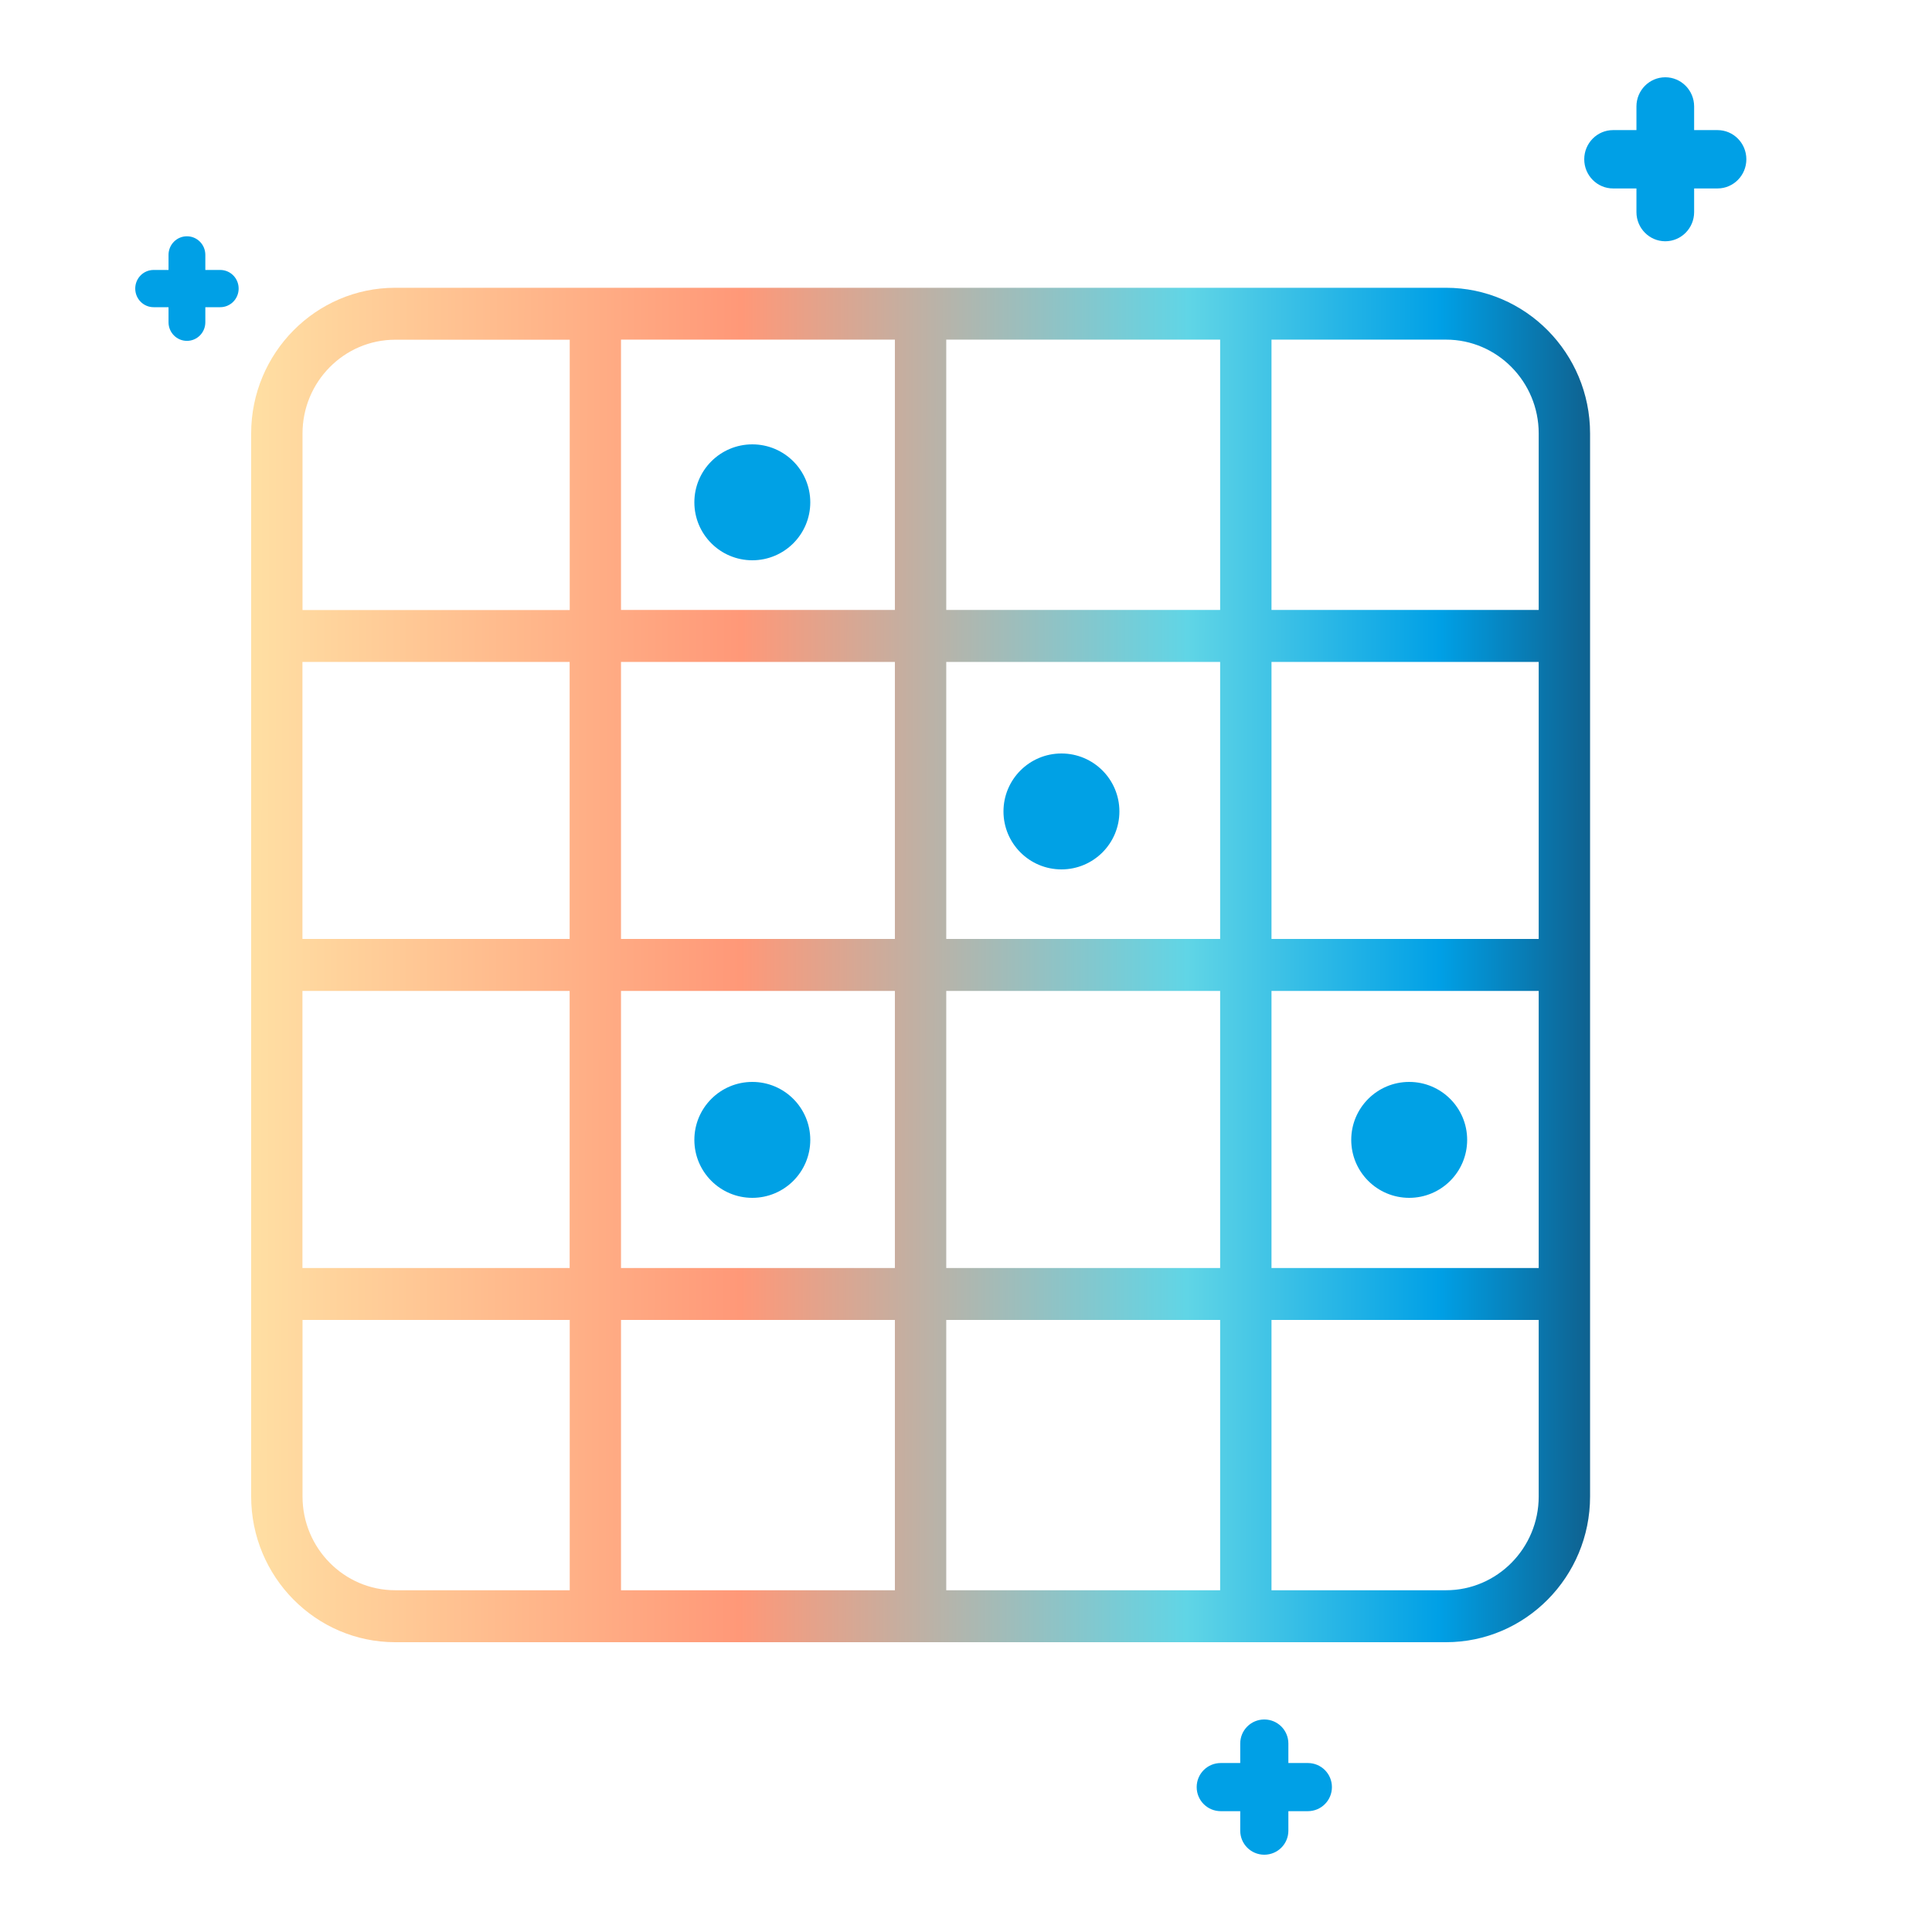 <svg width="100" height="100" viewBox="0 0 100 100" fill="none" xmlns="http://www.w3.org/2000/svg">
<path d="M13 22.433L13 77.457C13 81.616 16.345 85 20.456 85L74.846 85C78.957 85 82.302 81.616 82.302 77.457L82.302 22.437C82.302 18.278 78.957 14.895 74.846 14.895L20.456 14.895C16.345 14.895 13 18.278 13 22.437L13 22.433ZM20.456 17.584L29.489 17.584L29.489 31.575L15.658 31.575L15.658 22.437C15.658 19.762 17.811 17.584 20.456 17.584ZM29.485 48.601L15.654 48.601L15.654 34.26L29.485 34.26L29.485 48.601ZM32.143 34.26L46.319 34.26L46.319 48.601L32.143 48.601L32.143 34.26ZM29.485 51.29L29.485 65.631L15.654 65.631L15.654 51.29L29.485 51.29ZM32.143 51.29L46.319 51.29L46.319 65.631L32.143 65.631L32.143 51.29ZM46.319 68.32L46.319 82.311L32.143 82.311L32.143 68.32L46.319 68.32ZM48.978 68.32L63.154 68.32L63.154 82.311L48.978 82.311L48.978 68.32ZM48.978 65.631L48.978 51.29L63.154 51.29L63.154 65.631L48.978 65.631ZM65.812 51.29L79.643 51.29L79.643 65.631L65.812 65.631L65.812 51.29ZM65.812 48.601L65.812 34.26L79.643 34.26L79.643 48.601L65.812 48.601ZM63.154 48.601L48.978 48.601L48.978 34.26L63.154 34.26L63.154 48.601ZM48.978 31.571L48.978 17.579L63.154 17.579L63.154 31.571L48.978 31.571ZM46.319 31.571L32.143 31.571L32.143 17.579L46.319 17.579L46.319 31.571ZM15.658 77.457L15.658 68.32L29.489 68.32L29.489 82.311L20.456 82.311C17.811 82.311 15.658 80.133 15.658 77.457ZM74.846 82.311L65.812 82.311L65.812 68.32L79.643 68.32L79.643 77.457C79.643 80.133 77.49 82.311 74.846 82.311ZM79.643 22.433L79.643 31.571L65.812 31.571L65.812 17.579L74.846 17.579C77.49 17.579 79.643 19.757 79.643 22.433Z" fill="url(#paint0_linear_366_322)"/>
<path d="M8.723 13.193L8.723 13.973L7.952 13.973C7.425 13.973 7 14.403 7 14.936C7 15.47 7.425 15.9 7.952 15.9L8.723 15.9L8.723 16.68C8.723 17.213 9.149 17.643 9.676 17.643C10.203 17.643 10.628 17.213 10.628 16.68L10.628 15.9L11.399 15.9C11.926 15.9 12.352 15.47 12.352 14.936C12.352 14.403 11.926 13.973 11.399 13.973L10.628 13.973L10.628 13.193C10.628 12.66 10.203 12.23 9.676 12.23C9.149 12.23 8.723 12.66 8.723 13.193Z" fill="#00A0E6"/>
<path d="M84.702 5.51L84.702 6.734L83.493 6.734C82.669 6.734 82 7.41 82 8.244C82 9.078 82.669 9.754 83.493 9.754L84.702 9.754L84.702 10.978C84.702 11.811 85.371 12.488 86.195 12.488C87.019 12.488 87.688 11.811 87.688 10.978L87.688 9.754L88.898 9.754C89.722 9.754 90.391 9.078 90.391 8.244C90.391 7.41 89.722 6.734 88.898 6.734L87.688 6.734L87.688 5.51C87.688 4.677 87.019 4 86.195 4C85.371 4 84.702 4.677 84.702 5.51Z" fill="#00A0E6"/>
<path d="M64.194 90.246L64.194 91.254L63.186 91.254C62.496 91.254 61.94 91.81 61.94 92.5C61.94 93.19 62.496 93.746 63.186 93.746L64.194 93.746L64.194 94.754C64.194 95.444 64.75 96 65.44 96C66.129 96 66.686 95.444 66.686 94.754L66.686 93.746L67.694 93.746C68.384 93.746 68.94 93.19 68.94 92.5C68.94 91.81 68.384 91.254 67.694 91.254L66.686 91.254L66.686 90.246C66.686 89.556 66.129 89 65.44 89C64.75 89 64.194 89.556 64.194 90.246Z" fill="#00A0E6"/>
<circle cx="38.94" cy="26" r="3" fill="#00A1E5"/>
<circle cx="54.94" cy="42" r="3" fill="#00A1E5"/>
<circle cx="38.94" cy="59" r="3" fill="#00A1E5"/>
<circle cx="72.94" cy="59" r="3" fill="#00A1E5"/>
<defs>
<linearGradient id="paint0_linear_366_322" x1="13" y1="49.947" x2="87.545" y2="50.039" gradientUnits="userSpaceOnUse">
<stop stop-color="#FFDFA3"/>
<stop offset="0.34" stop-color="#FF9878"/>
<stop offset="0.65" stop-color="#60D5E6"/>
<stop offset="0.825" stop-color="#00A0E6"/>
<stop offset="1" stop-color="#193755"/>
</linearGradient>
</defs>
</svg>
